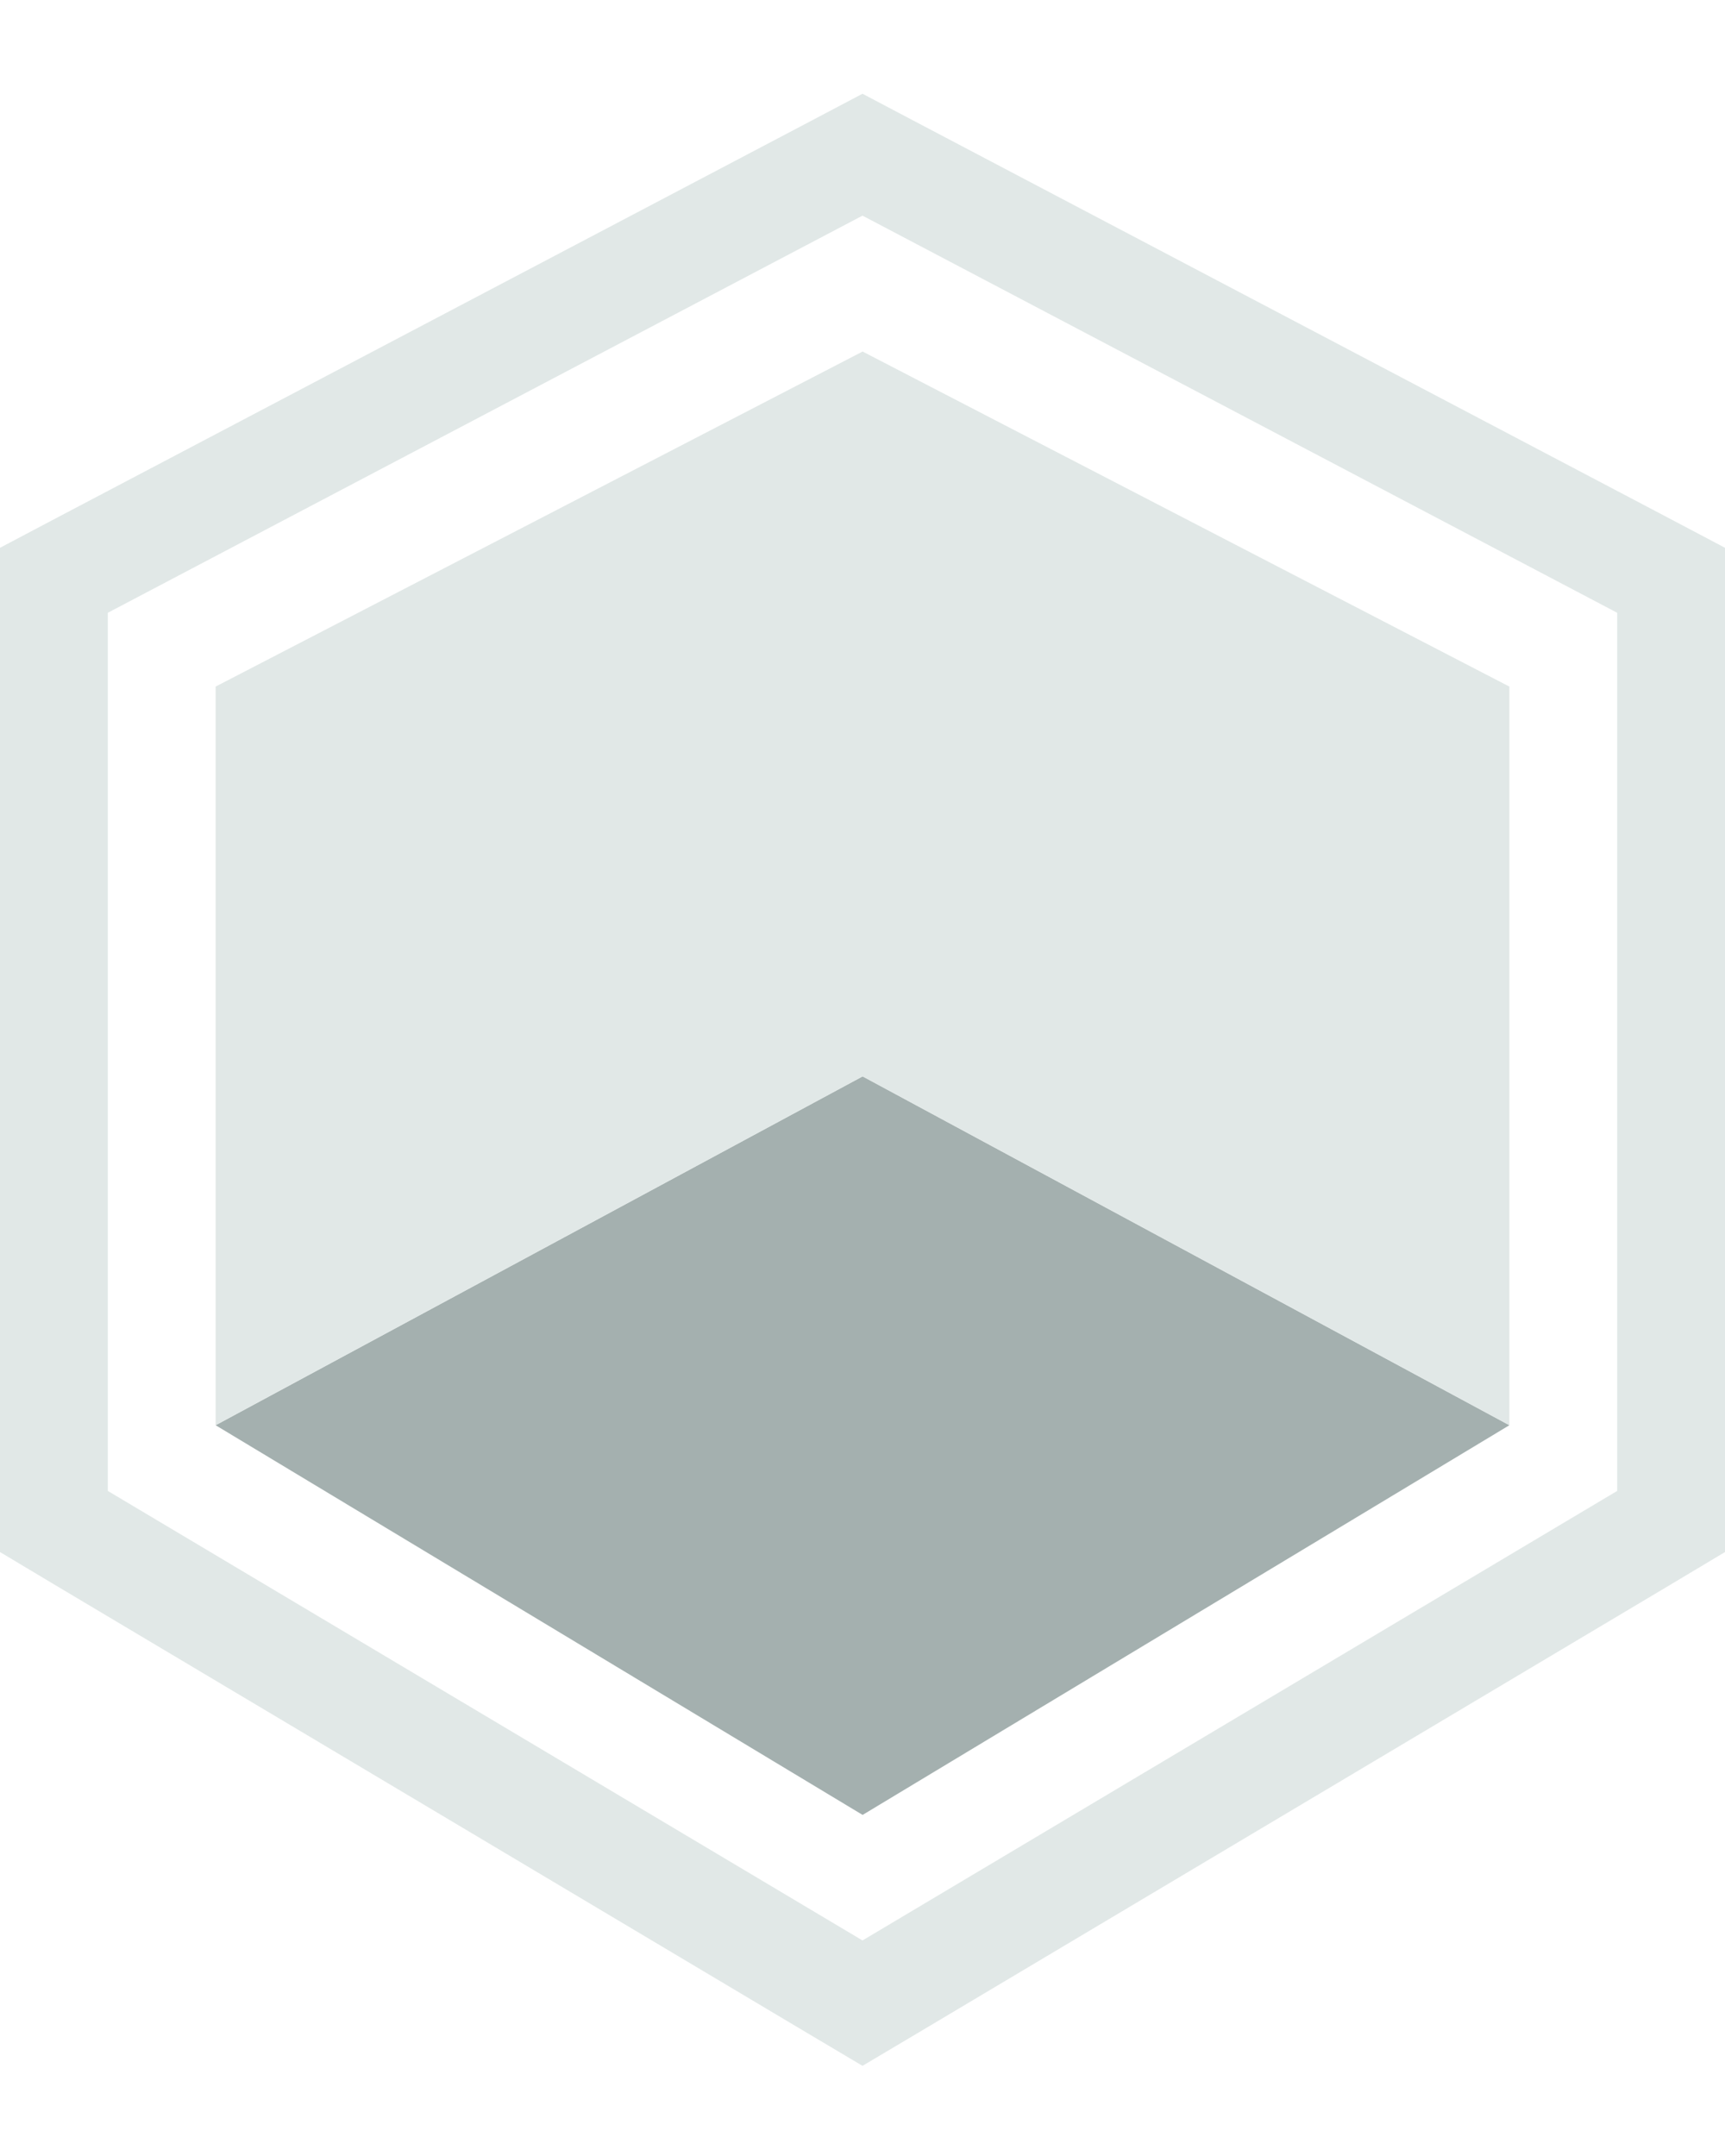 <svg width="16" height="20" viewBox="0 0 16 20" fill="none" xmlns="http://www.w3.org/2000/svg">
<path d="M2 13.221L8.001 9.985L14 13.221L8.001 16.836L2 13.221Z" fill="#A4B0AF"/>
<path d="M2 6.369V13.221L8.001 9.985L14 13.221V6.369L8.001 3.261L2 6.369Z" fill="#E1E8E7"/>
<path d="M0.767 5.242L0.5 5.383L0.5 5.685L0.5 13.83L0.5 14.114L0.744 14.26L7.744 18.43L8 18.582L8.256 18.43L15.256 14.26L15.5 14.114L15.5 13.83L15.5 5.685L15.5 5.383L15.233 5.242L8.233 1.558L8 1.435L7.767 1.558L0.767 5.242Z" stroke="#E1E8E7"/>
</svg>